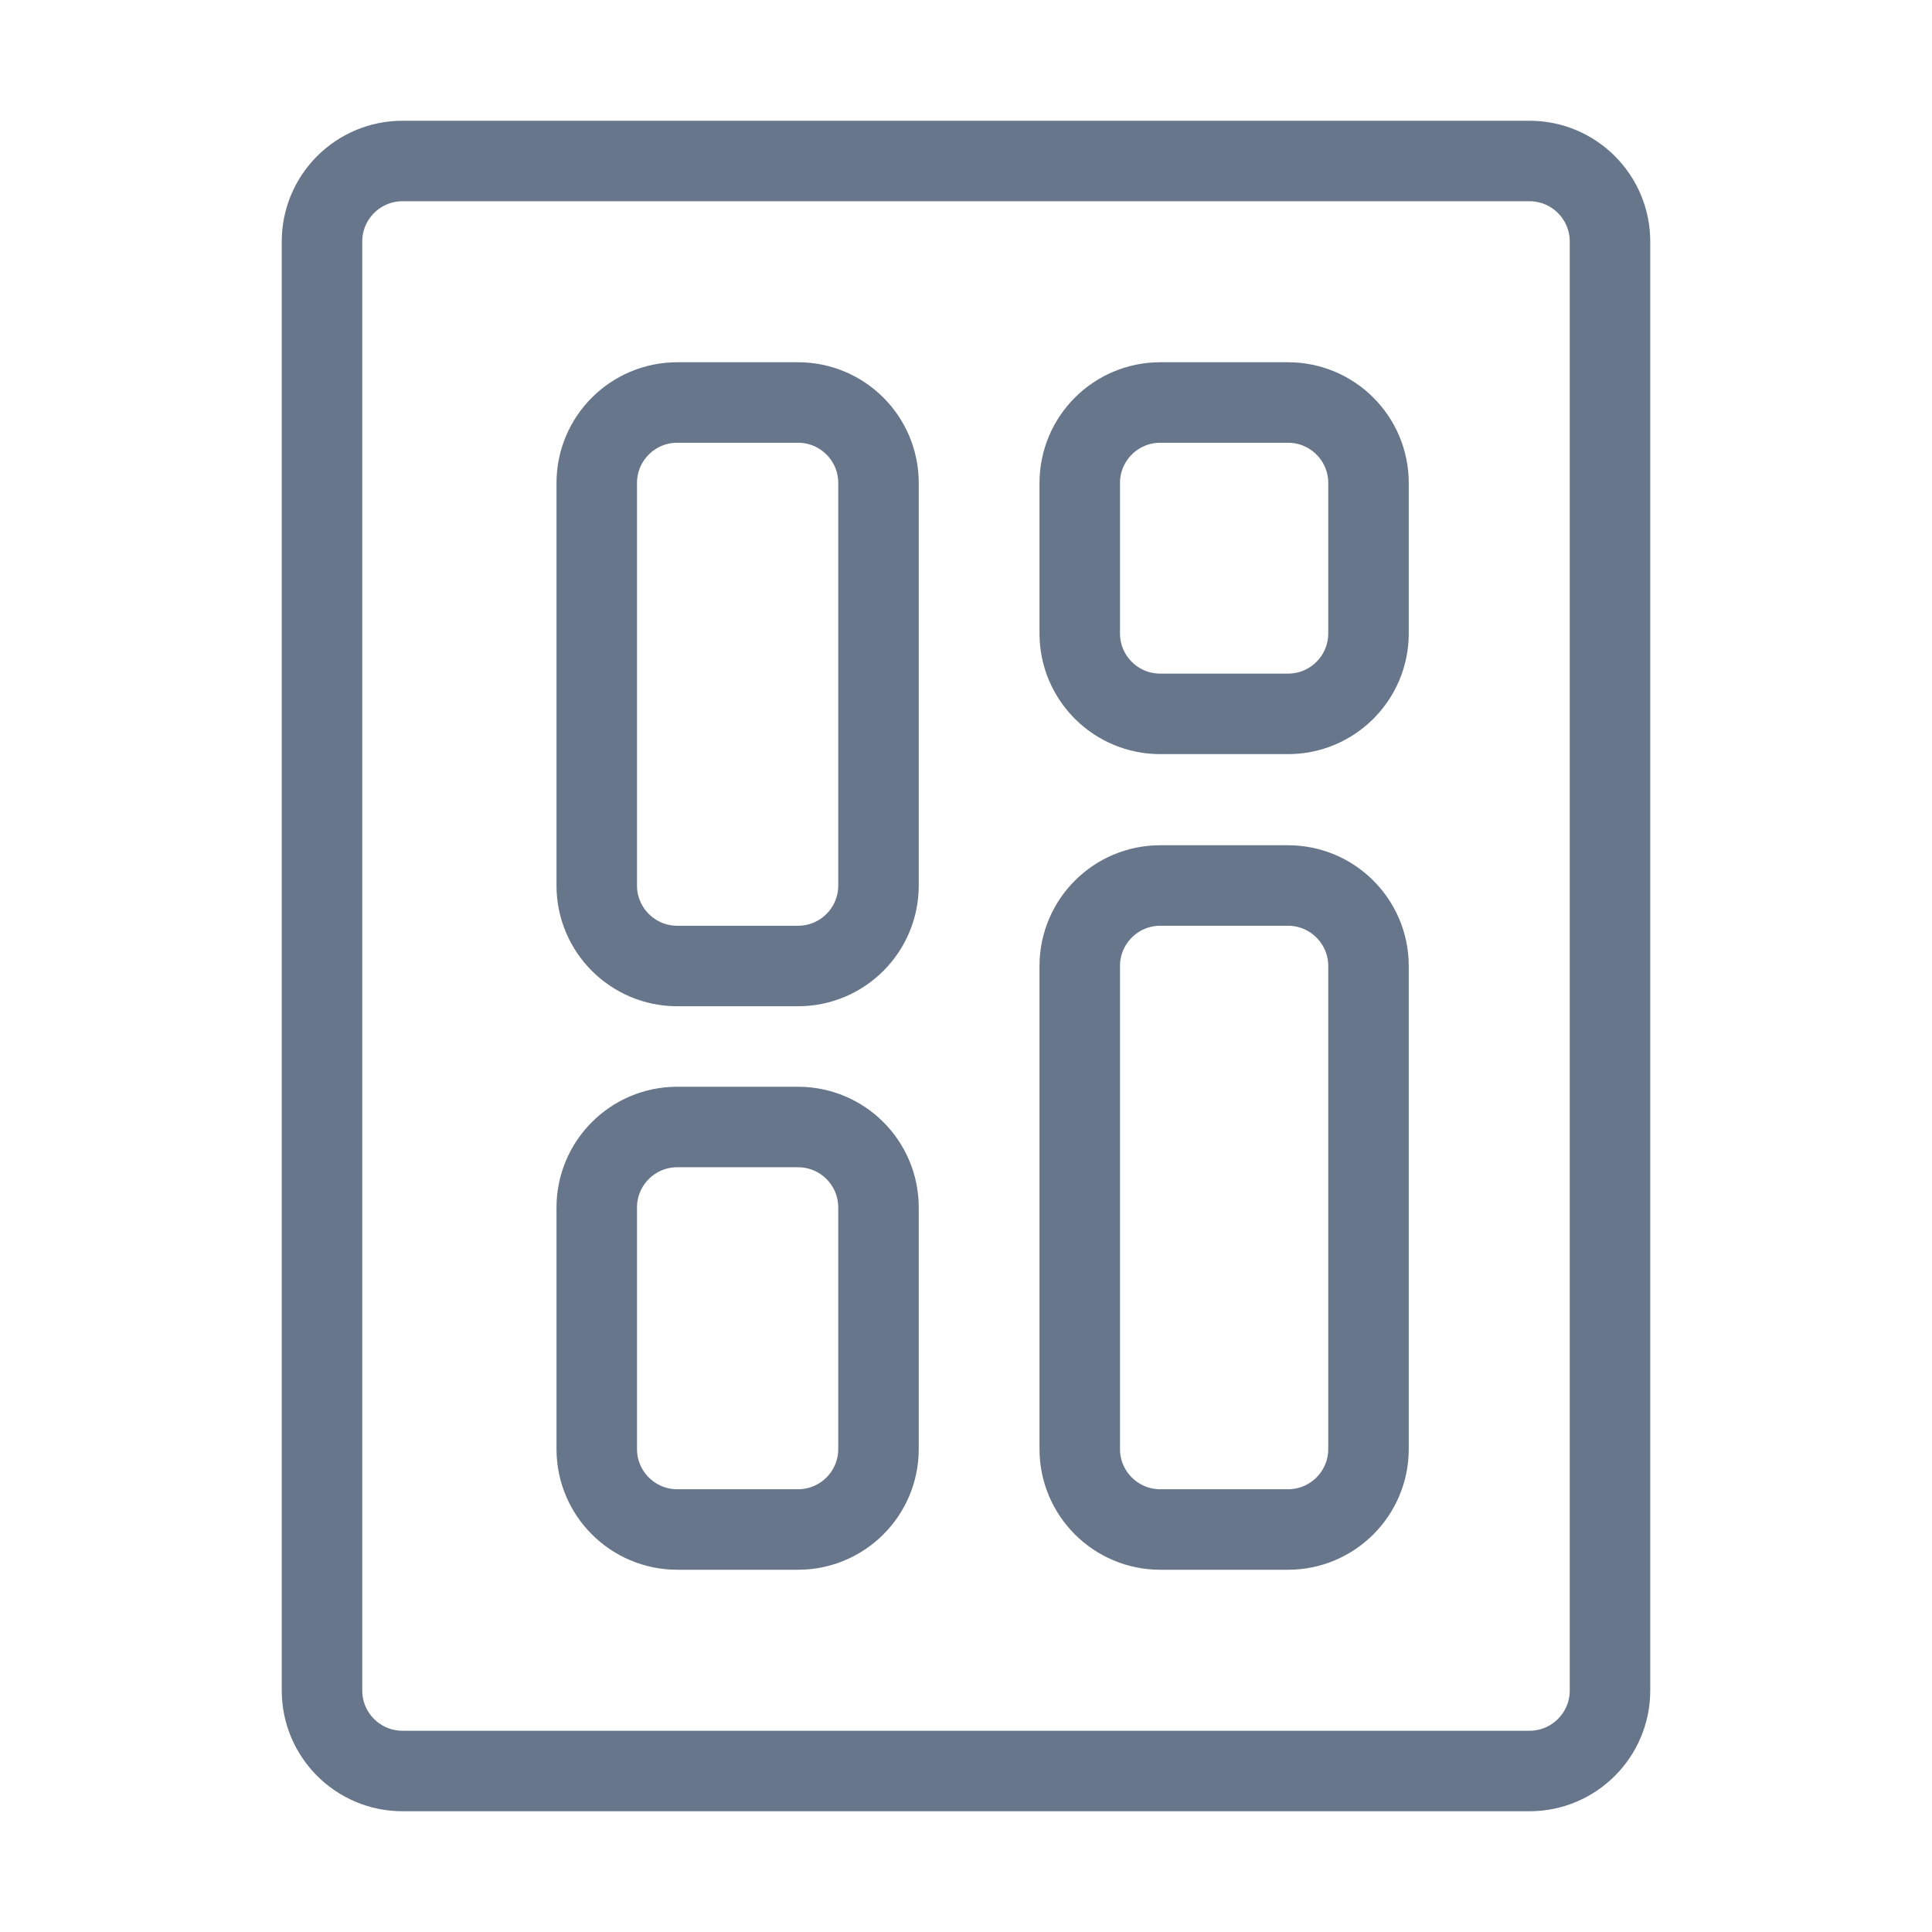 <?xml version="1.0" encoding="UTF-8"?>
<svg width="24px" height="24px" viewBox="0 0 24 24" version="1.1" xmlns="http://www.w3.org/2000/svg" xmlns:xlink="http://www.w3.org/1999/xlink">
    <!-- Generator: Sketch 52.5 (67469) - http://www.bohemiancoding.com/sketch -->
    <title>Icons / grey / entities</title>
    <desc>Created with Sketch.</desc>
    <g id="Icons-/-grey-/-entities" stroke="none" stroke-width="1" fill="none" fill-rule="evenodd" stroke-linecap="round" stroke-linejoin="round">
        <g id="icon" transform="translate(4, 2)" stroke="#67768A">
            <path d="M1,0 L15,0 C15.552,8.7960173e-16 16,0.448 16,1 L16,19 C16,19.552 15.552,20 15,20 L1,20 C0.448,20 5.39670589e-15,19.552 5.32907052e-15,19 L5.32907052e-15,1 C5.26143514e-15,0.448 0.448,1.01453063e-16 1,0 Z M10.413,9 L12,9 C12.552,9 13,9.448 13,10 L13,16 C13,16.552 12.552,17 12,17 L10.413,17 C9.861,17 9.413,16.552 9.413,16 L9.413,10 C9.413,9.448 9.861,9 10.413,9 Z M4.413,12 L5.913,12 C6.466,12 6.913,12.448 6.913,13 L6.913,16 C6.913,16.552 6.466,17 5.913,17 L4.413,17 C3.861,17 3.413,16.552 3.413,16 L3.413,13 C3.413,12.448 3.861,12 4.413,12 Z M10.413,3 L12,3 C12.552,3 13,3.448 13,4 L13,5.868 C13,6.421 12.552,6.868 12,6.868 L10.413,6.868 C9.861,6.868 9.413,6.421 9.413,5.868 L9.413,4 C9.413,3.448 9.861,3 10.413,3 Z M4.413,3 L5.913,3 C6.466,3 6.913,3.448 6.913,4 L6.913,9 C6.913,9.552 6.466,10 5.913,10 L4.413,10 C3.861,10 3.413,9.552 3.413,9 L3.413,4 C3.413,3.448 3.861,3 4.413,3 Z" id="Combined-Shape"></path>
        </g>
    </g>
</svg>
